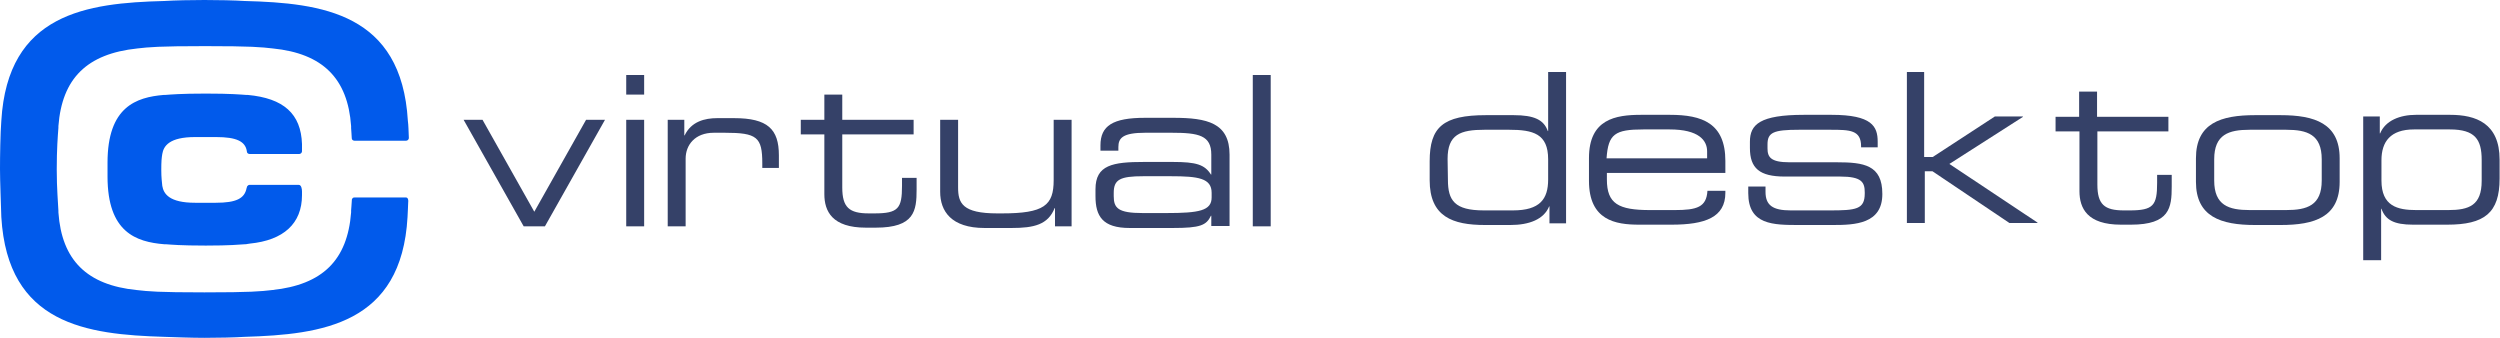 <?xml version="1.0" encoding="UTF-8"?> <svg xmlns="http://www.w3.org/2000/svg" width="481" height="65" viewBox="0 0 481 65" fill="none"><path d="M301.311 42.971H298.118V39.715H298.055C297.033 42.205 294.224 43.291 290.584 43.291H285.731C279.474 43.291 275.068 41.694 275.068 34.671V31.031C275.068 24.455 277.622 22.156 285.923 22.156H291.223C295.181 22.156 297.033 23.05 297.799 25.221H297.863V13.855H301.311V42.971ZM278.58 34.607C278.58 38.566 279.857 40.481 285.476 40.481H291.095C296.267 40.481 297.863 38.31 297.863 34.543V30.648C297.863 25.732 294.99 24.965 290.329 24.965H285.668C280.943 24.965 278.516 25.859 278.516 30.584L278.58 34.607Z" fill="#354168"></path><path d="M305.719 30.393C305.719 22.923 310.826 22.093 315.742 22.093H321.297C327.491 22.093 331.96 23.689 331.96 30.968V33.267H309.166V34.544C309.166 39.205 311.4 40.418 317.466 40.418H322.191C326.533 40.418 328.321 39.843 328.512 36.715H331.96V37.098C331.96 41.823 328.066 43.227 321.617 43.227H315.359C310.826 43.227 305.718 42.397 305.718 34.799V30.393H305.719ZM328.449 29.116C328.449 27.009 326.852 24.902 321.234 24.902H316.189C310.698 24.902 309.421 25.796 309.102 30.457H328.449V29.116Z" fill="#354168"></path><path d="M336.493 35.885H339.685V36.906C339.685 39.46 341.026 40.482 344.538 40.482H351.945C357.117 40.482 358.777 40.29 358.777 37.225V37.034C358.777 35.054 358.202 33.969 354.052 33.969H343.389C338.536 33.969 336.684 32.373 336.684 28.478V27.265C336.684 23.944 338.6 22.093 347.092 22.093H352.392C360.182 22.093 361.267 24.328 361.267 27.265V28.35H358.074V28.159C358.074 25.03 355.967 24.966 352.2 24.966H346.134C341.218 24.966 340.069 25.477 340.069 27.776V28.542C340.069 30.202 340.643 31.223 344.283 31.223H353.413C358.585 31.223 362.161 31.734 362.161 37.289V37.353C362.161 43.1 356.861 43.291 352.647 43.291H346.262C341.154 43.291 336.365 43.291 336.365 37.161V35.885H336.493Z" fill="#354168"></path><path d="M366.758 13.855H370.206V30.201H371.866L383.806 22.412H389.169L389.233 22.475L375.058 31.542L392.043 42.844L391.979 42.907H386.615L371.802 32.947H370.333V42.907H366.885V13.855H366.758Z" fill="#354168"></path><path d="M400.025 25.285H395.491V22.476H400.025V17.623H403.473V22.476H417.2V25.285H403.536V35.501C403.536 39.332 404.877 40.482 408.644 40.482H409.73C414.327 40.482 415.03 39.524 415.03 35.182V33.65H417.839V35.884C417.839 39.971 417.456 43.227 409.985 43.227H408.07C401.621 43.227 400.088 40.099 400.088 36.778V25.285H400.025Z" fill="#354168"></path><path d="M422.501 30.457C422.501 23.689 427.29 22.156 433.866 22.156H438.783C445.36 22.156 450.148 23.753 450.148 30.457V34.99C450.148 41.758 445.36 43.291 438.783 43.291H433.866C427.29 43.291 422.501 41.695 422.501 34.99V30.457ZM446.7 30.648C446.7 25.86 443.891 24.966 439.868 24.966H432.845C428.822 24.966 426.013 25.86 426.013 30.648V34.735C426.013 39.524 428.822 40.417 432.845 40.417H439.868C443.891 40.417 446.7 39.524 446.7 34.735V30.648Z" fill="#354168"></path><path d="M454.681 22.412H457.873V25.668H457.937C458.959 23.178 461.768 22.093 464.833 22.093H471.41C476.326 22.093 480.923 23.689 480.923 30.713V34.352C480.923 40.993 477.986 43.227 470.835 43.227H464.258C460.619 43.227 458.959 42.333 458.192 40.163H458.129V50.059H454.681V22.412ZM477.475 30.776C477.475 26.818 476.198 24.902 471.346 24.902H464.45C459.916 24.902 458.192 27.265 458.192 30.84V34.735C458.192 39.652 461.257 40.418 464.897 40.418H471.026C475.049 40.418 477.475 39.524 477.475 34.799V30.776Z" fill="#354168"></path><path d="M89.199 23.051H92.839L102.799 40.737L112.76 23.051H116.4L104.843 43.547H100.756L89.199 23.051Z" fill="#354168"></path><path d="M120.486 14.431H123.934V18.198H120.486V14.431ZM120.486 23.05H123.934V43.547H120.486V23.05Z" fill="#354168"></path><path d="M128.468 23.051H131.66V26.052H131.724C133.001 23.37 135.619 22.731 137.982 22.731H141.238C147.687 22.731 149.858 24.838 149.858 29.883V32.309H146.665V31.415C146.665 26.371 145.644 25.541 139.45 25.541H137.343C133.704 25.541 131.916 27.903 131.916 30.521V43.547H128.468V23.051Z" fill="#354168"></path><path d="M158.605 25.859H154.071V23.05H158.605V18.197H162.053V23.05H175.78V25.859H162.053V36.075C162.053 39.907 163.393 41.056 167.161 41.056H168.246C172.843 41.056 173.546 40.098 173.546 35.756V34.224H176.355V36.459C176.355 40.545 175.972 43.801 168.502 43.801H166.586C160.137 43.801 158.605 40.673 158.605 37.352V25.859Z" fill="#354168"></path><path d="M202.981 40.035H202.917C201.64 43.228 198.958 43.866 194.617 43.866H189.445C182.996 43.866 180.889 40.61 180.889 36.906V23.051H184.337V36.076C184.337 39.077 185.167 41.057 191.871 41.057H192.765C200.874 41.057 202.726 39.524 202.726 34.672V23.051H206.174V43.547H202.981V40.035Z" fill="#354168"></path><path d="M233.054 41.503H232.991C232.097 43.355 230.947 43.865 225.648 43.865H217.347C212.111 43.865 210.771 41.567 210.771 37.736V36.395C210.771 31.734 214.091 31.159 220.093 31.159H225.648C230.181 31.159 231.777 31.67 232.991 33.586H233.054V29.754C233.054 26.051 230.692 25.54 225.392 25.54H220.348C216.006 25.54 215.176 26.562 215.176 28.286V28.988H211.728V27.967C211.728 24.199 214.091 22.667 220.284 22.667H225.775C232.224 22.667 236.566 23.625 236.566 29.754V43.482H233.054V41.503ZM233.118 37.097C233.118 34.288 230.564 33.905 225.265 33.905H219.965C215.495 33.905 214.282 34.543 214.282 37.097V37.736C214.282 40.034 215.112 40.992 219.837 40.992H224.435C230.692 40.992 233.118 40.545 233.118 37.991V37.097Z" fill="#354168"></path><path d="M241.035 14.431H244.483V43.547H241.035V14.431Z" fill="#354168"></path><path d="M57.465 35.565H52.549H48.016C47.824 35.565 47.696 35.693 47.569 35.82C47.505 35.948 47.505 36.076 47.441 36.203C47.058 38.183 45.462 39.013 41.503 39.013H37.544C32.564 39.013 31.478 37.289 31.223 35.756C31.159 34.99 31.031 34.288 31.031 32.691C31.031 31.031 31.095 30.393 31.223 29.627C31.478 28.094 32.564 26.37 37.544 26.37H41.567C45.525 26.37 47.249 27.2 47.505 29.18C47.505 29.435 47.76 29.627 48.016 29.627H52.932H53.954H57.274H57.593C57.849 29.627 58.104 29.371 58.104 29.116C58.104 28.86 58.104 28.605 58.104 28.158V27.711C57.912 21.901 54.592 18.9 47.633 18.261H47.313C46.355 18.197 44.504 18.006 39.587 18.006C34.671 18.006 32.755 18.197 31.861 18.261H31.542C26.179 18.708 20.688 20.56 20.688 31.287V33.968C20.688 44.695 26.179 46.547 31.606 46.994H31.925C32.819 47.058 34.735 47.249 39.587 47.249C44.248 47.249 46.1 47.058 47.122 46.994H47.185C47.505 46.994 47.824 46.866 48.079 46.866C54.528 46.228 58.104 43.035 58.104 37.544C58.104 37.353 58.104 37.225 58.104 37.033C58.104 36.969 58.104 36.906 58.104 36.842C58.104 36.331 57.976 35.565 57.465 35.565Z" fill="#015AEB"></path><path d="M78.089 37.991H73.556H69.533H68.192C68.001 37.991 67.873 38.055 67.809 38.183C67.682 38.31 67.682 38.502 67.682 38.694C67.618 39.396 67.618 39.971 67.554 40.481C67.554 40.609 67.554 40.673 67.554 40.801V40.864C66.852 50.059 62.063 54.784 52.358 55.806C50.123 56.061 48.271 56.252 39.332 56.252C30.393 56.252 28.541 56.061 26.306 55.806C16.729 54.848 11.876 50.059 11.238 40.864V40.545C11.174 38.885 10.918 36.459 10.918 32.564C10.918 28.733 11.11 26.243 11.238 24.582V24.263C11.94 15.069 16.729 10.344 26.434 9.322C28.669 9.067 30.521 8.875 39.46 8.875C48.399 8.875 50.251 9.067 52.485 9.322C62.063 10.28 66.915 15.069 67.554 24.263V24.327C67.554 24.455 67.554 24.582 67.554 24.646C67.618 25.221 67.618 25.86 67.682 26.626C67.682 26.881 67.937 27.073 68.192 27.073H69.15H71.641H71.704H73.684H78.153C78.409 27.073 78.664 26.817 78.664 26.562C78.6 25.285 78.6 24.136 78.472 23.242C77.259 2.554 61.999 0.575 47.058 0.192C45.206 0.064 41.822 0 39.332 0C36.842 0 33.586 0.064 31.606 0.192C16.729 0.575 1.469 2.554 0.255 23.242C0.064 25.604 0 30.074 0 32.5C0 34.926 0.192 39.332 0.255 41.758C1.469 62.446 16.729 64.362 31.606 64.808C33.522 64.872 36.842 65 39.332 65C41.822 65 45.079 64.936 47.058 64.808C61.999 64.362 77.259 62.382 78.409 41.758C78.472 40.992 78.472 40.034 78.536 38.949C78.6 38.566 78.536 37.991 78.089 37.991Z" fill="#015AEB"></path></svg> 